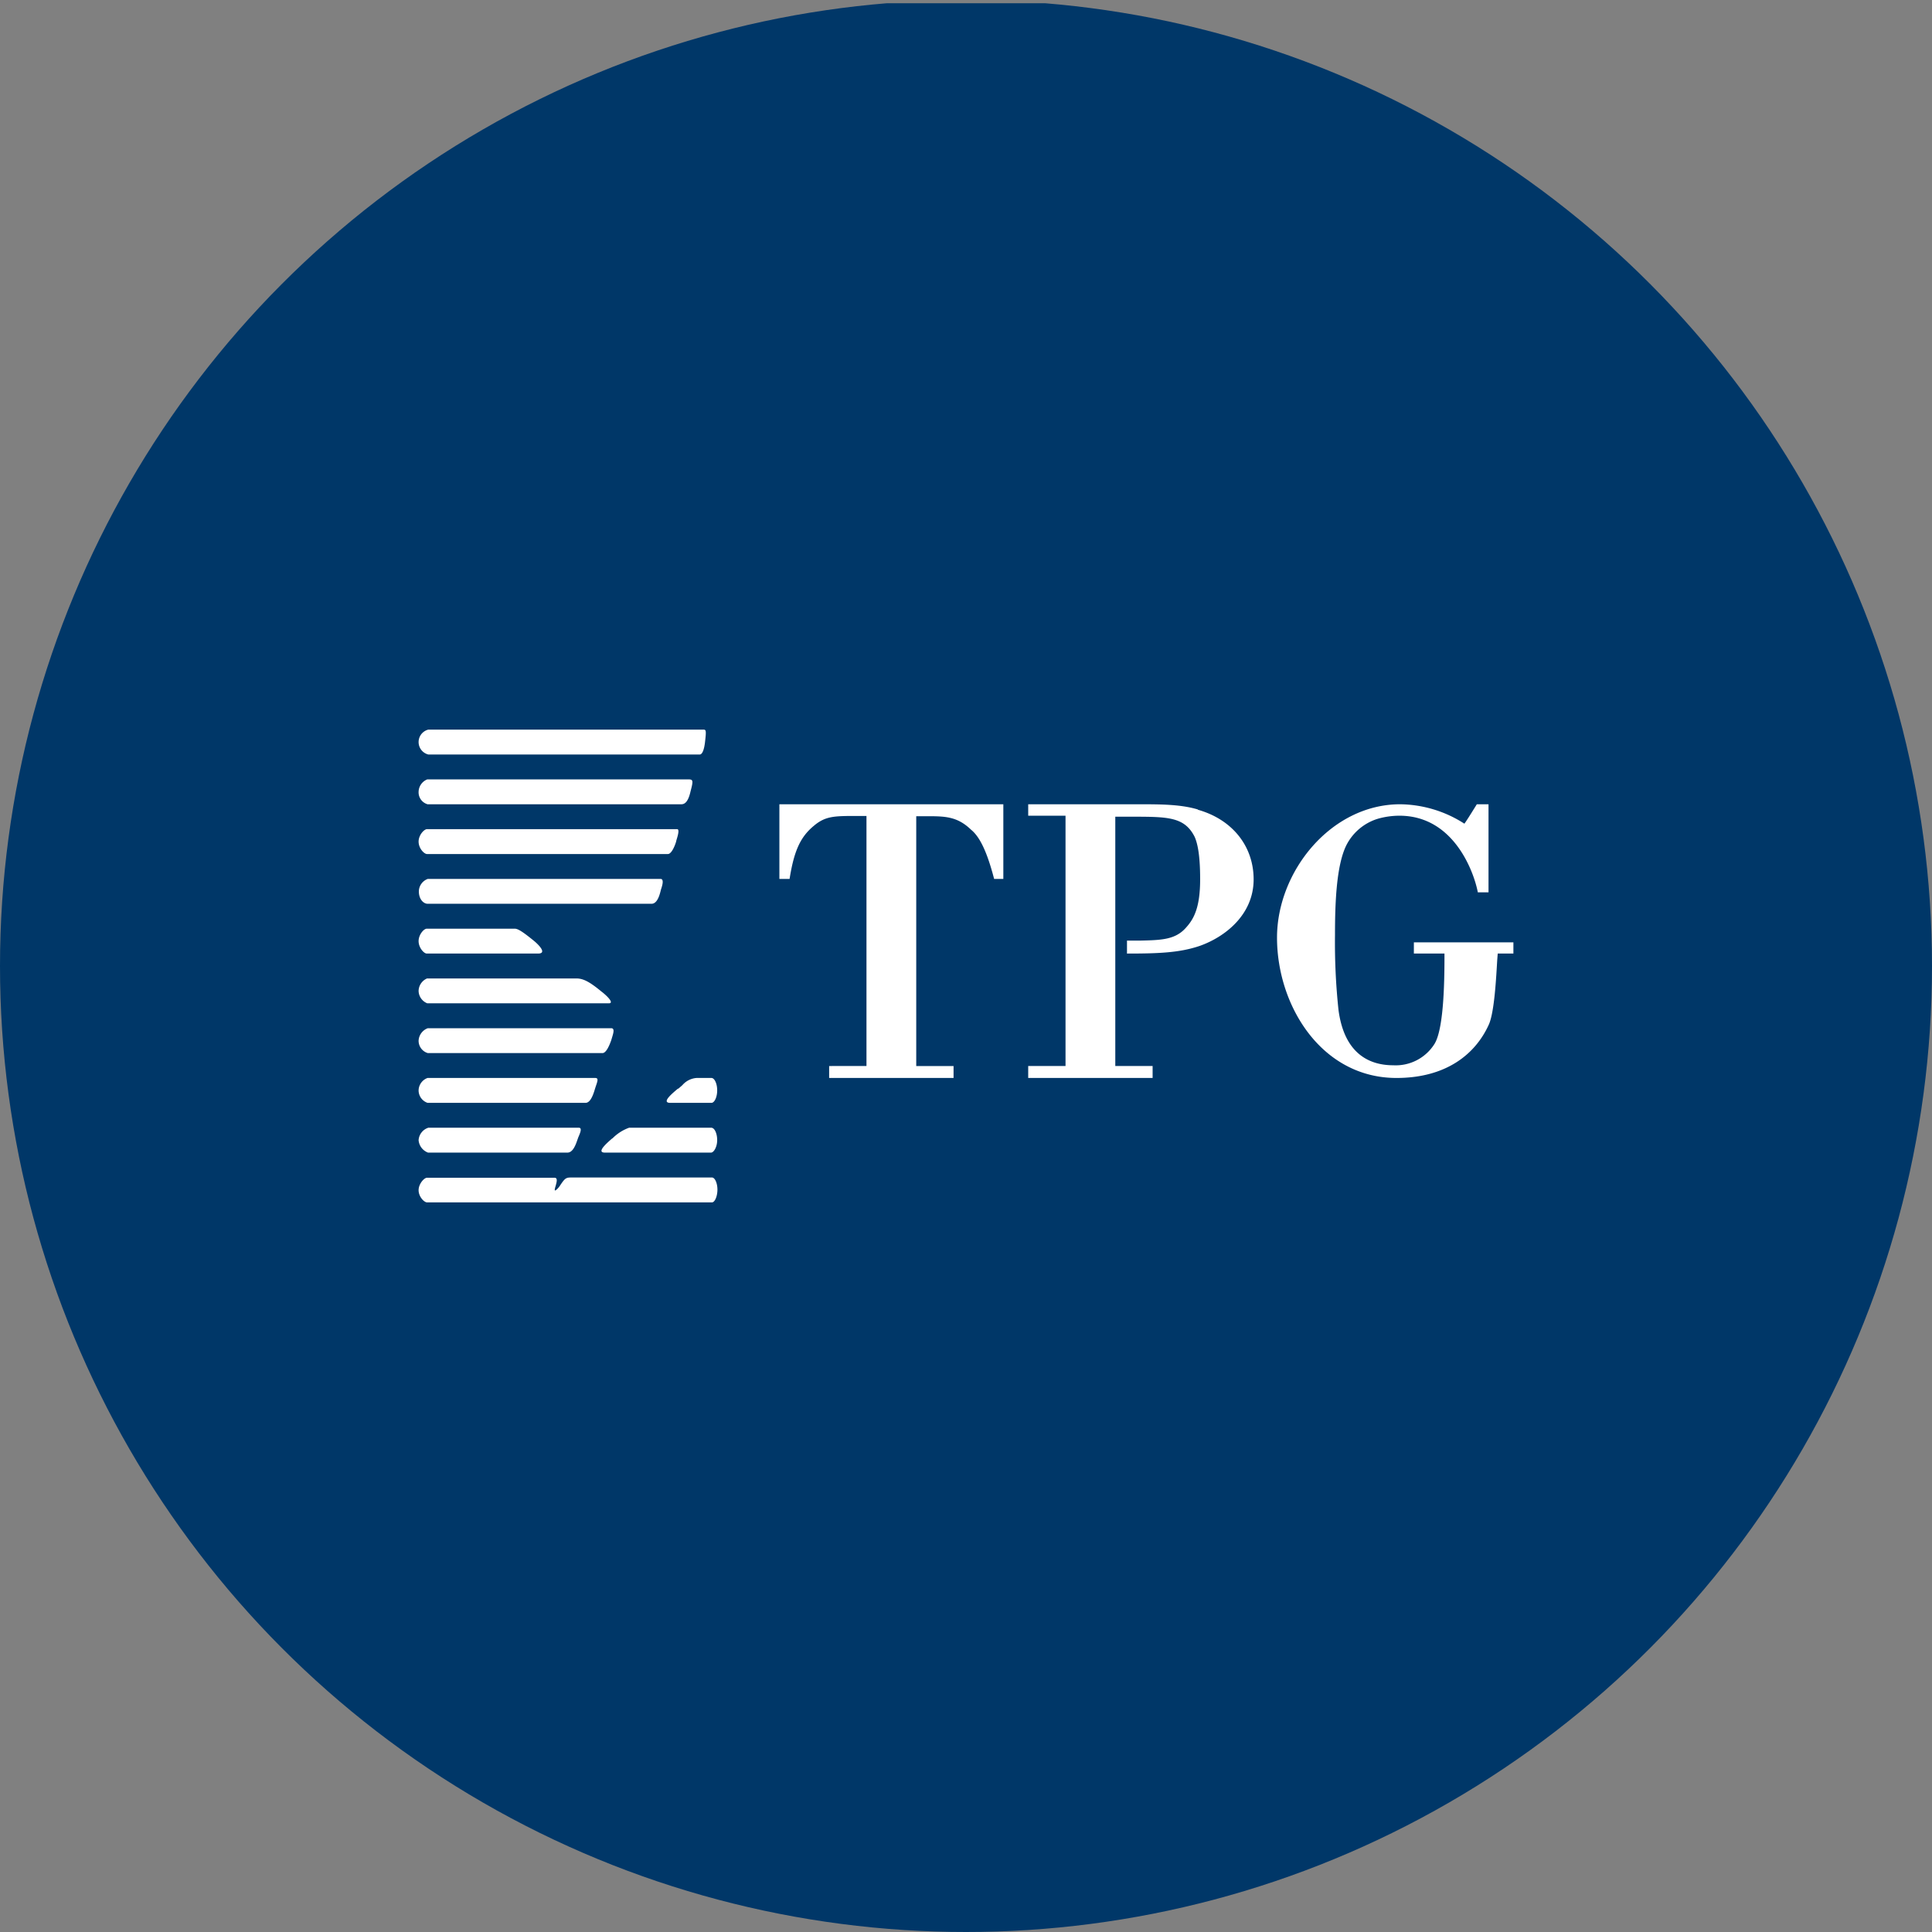 <?xml version='1.0' encoding='utf-8'?>
<svg xmlns="http://www.w3.org/2000/svg" viewBox="0 0 300 300" width="300" height="300">
  <rect x="0" y="0" width="300" height="300" fill="#808080" stroke="none"/>
  <defs>
    <style>
      .a {
        fill: #003768;
      }

      .b {
        fill: #fff;
      }
    </style>
  <clipPath id="bz_circular_clip"><circle cx="150.0" cy="150.0" r="150.0" /></clipPath></defs>
  <g clip-path="url(#bz_circular_clip)"><rect class="a" y="0.5" width="300" height="300" />
  <g>
    <path class="b" d="M121.023,124.886v11.591h1.584c.696-4.405,1.7-6.53,3.748-8.23,1.816-1.545,3.207-1.545,6.723-1.545h1.468v38.83H128.75v1.855h19.318v-1.855h-5.795V126.741h1.546c2.859,0,4.791,0,6.955,2.086,1.236,1.004,2.396,3.052,3.593,7.65h1.43V124.886Zm64.986.811c-2.705-.811-5.795-.811-9.389-.811H159.659v1.777h5.795v38.868h-5.795v1.855h19.318v-1.855h-5.795V126.818h2.473c5.68,0,8.268,0,9.852,3.13.348.811.85,2.396.85,6.568,0,4.25-.889,6.105-2.202,7.534-1.661,1.893-3.864,1.932-7.225,2.009h-1.932v2.009c4.868,0,8.152-.116,11.32-1.198,4.018-1.43,8.345-4.907,8.345-10.316,0-5.177-3.323-9.311-8.655-10.818Zm33.536,22.37h4.752c0,3.245,0,11.514-1.545,14.025a7.107,7.107,0,0,1-6.414,3.323c-3.4,0-7.573-1.507-8.5-8.616a98.684,98.684,0,0,1-.541-11.591c0-4.868.193-10.818,1.777-13.986a8.158,8.158,0,0,1,4.907-4.095,12.312,12.312,0,0,1,3.323-.464c8.655,0,11.668,9.157,12.171,11.9h1.661V124.886h-1.816s-1.661,2.704-1.932,3.014a18.776,18.776,0,0,0-9.968-3.014c-10.741,0-19.125,10.432-19.125,20.709,0,10.625,6.955,21.791,18.546,21.791,7.611,0,12.209-3.593,14.334-8.268.889-1.932,1.159-7.495,1.314-10.046l.077-1.004H235V146.33H219.546Z" />
    <path class="b" d="M108.659,117.159H66.507a1.992,1.992,0,0,1,0-3.864h42.655c.464,0,.541,0,.309,1.97C109.355,116.27,109.084,117.159,108.659,117.159ZM105.8,124.886H66.391A1.927,1.927,0,0,1,65,122.954a2.122,2.122,0,0,1,1.352-1.932h40.491c.773,0,.85.116.386,1.855C106.843,124.616,106.264,124.886,105.8,124.886Zm-39.486,7.727h37.4c.502,0,1.005-1.043,1.275-1.932l.039-.193c.193-.618.541-1.739.116-1.739h-38.83c-.464,0-1.314.927-1.314,1.932C65,131.725,65.85,132.614,66.314,132.614Zm34.773,7.727H66.43c-.696,0-1.391-.734-1.391-1.932a2.1,2.1,0,0,1,1.391-1.932h36.125c.618,0,.27,1.082.077,1.661l-.077.309c-.386,1.546-.927,1.893-1.391,1.893ZM66.275,148.068H83.546c1.545,0-.077-1.546-.773-2.086-1.855-1.507-2.434-1.777-2.859-1.777H66.275c-.464,0-1.275.927-1.275,1.932S65.811,148.068,66.275,148.068Zm28.282,7.727H66.352A2.122,2.122,0,0,1,65,153.864a2.155,2.155,0,0,1,1.314-1.932H89.496c1.082,0,2.086.541,3.864,2.009.773.58,2.125,1.855,1.159,1.855ZM66.43,163.523H93.552c.464,0,.927-.773,1.352-1.97l.116-.386c.193-.657.502-1.507-.116-1.507H66.43A2.174,2.174,0,0,0,65,161.591,1.993,1.993,0,0,0,66.43,163.523ZM90.925,171.25H66.391A2.049,2.049,0,0,1,65,169.318a2.094,2.094,0,0,1,1.391-1.932H92.432c.502,0,.386.425.116,1.198q-.123.365-.232.734C91.891,170.709,91.427,171.25,90.925,171.25Zm19.55-3.864h-2.318a3.221,3.221,0,0,0-2.202,1.12l-.618.541h-.077c-.618.541-2.589,2.086-1.314,2.202h6.529c.464,0,.889-.889.889-1.932C111.364,168.236,110.939,167.386,110.475,167.386Zm-22.37,11.591H66.468A2.26,2.26,0,0,1,65,177.046a2.178,2.178,0,0,1,1.507-1.932h23.375c.541,0,.232.773-.077,1.468l-.193.541C89.225,178.282,88.761,178.977,88.105,178.977Zm6.955-2.202c-.889.773-2.511,2.202-1.121,2.202h16.459c.464,0,.966-.927.966-1.932s-.386-1.932-.927-1.932h-12.75a6.94,6.94,0,0,0-2.589,1.661Zm-5.873,6.066h21.366c.464,0,.85.889.85,1.893,0,.966-.386,1.97-.85,1.97H66.314c-.464,0-1.314-.889-1.314-1.893,0-.966.85-1.932,1.314-1.932H86.096c.541,0,.348.657.193,1.236-.116.386-.193.657-.116.734.077,0,.116,0,.155-.077h.039A3.246,3.246,0,0,0,87.023,184c.773-1.159.927-1.159,1.855-1.159h.309Z" />
  </g>
</g></svg>